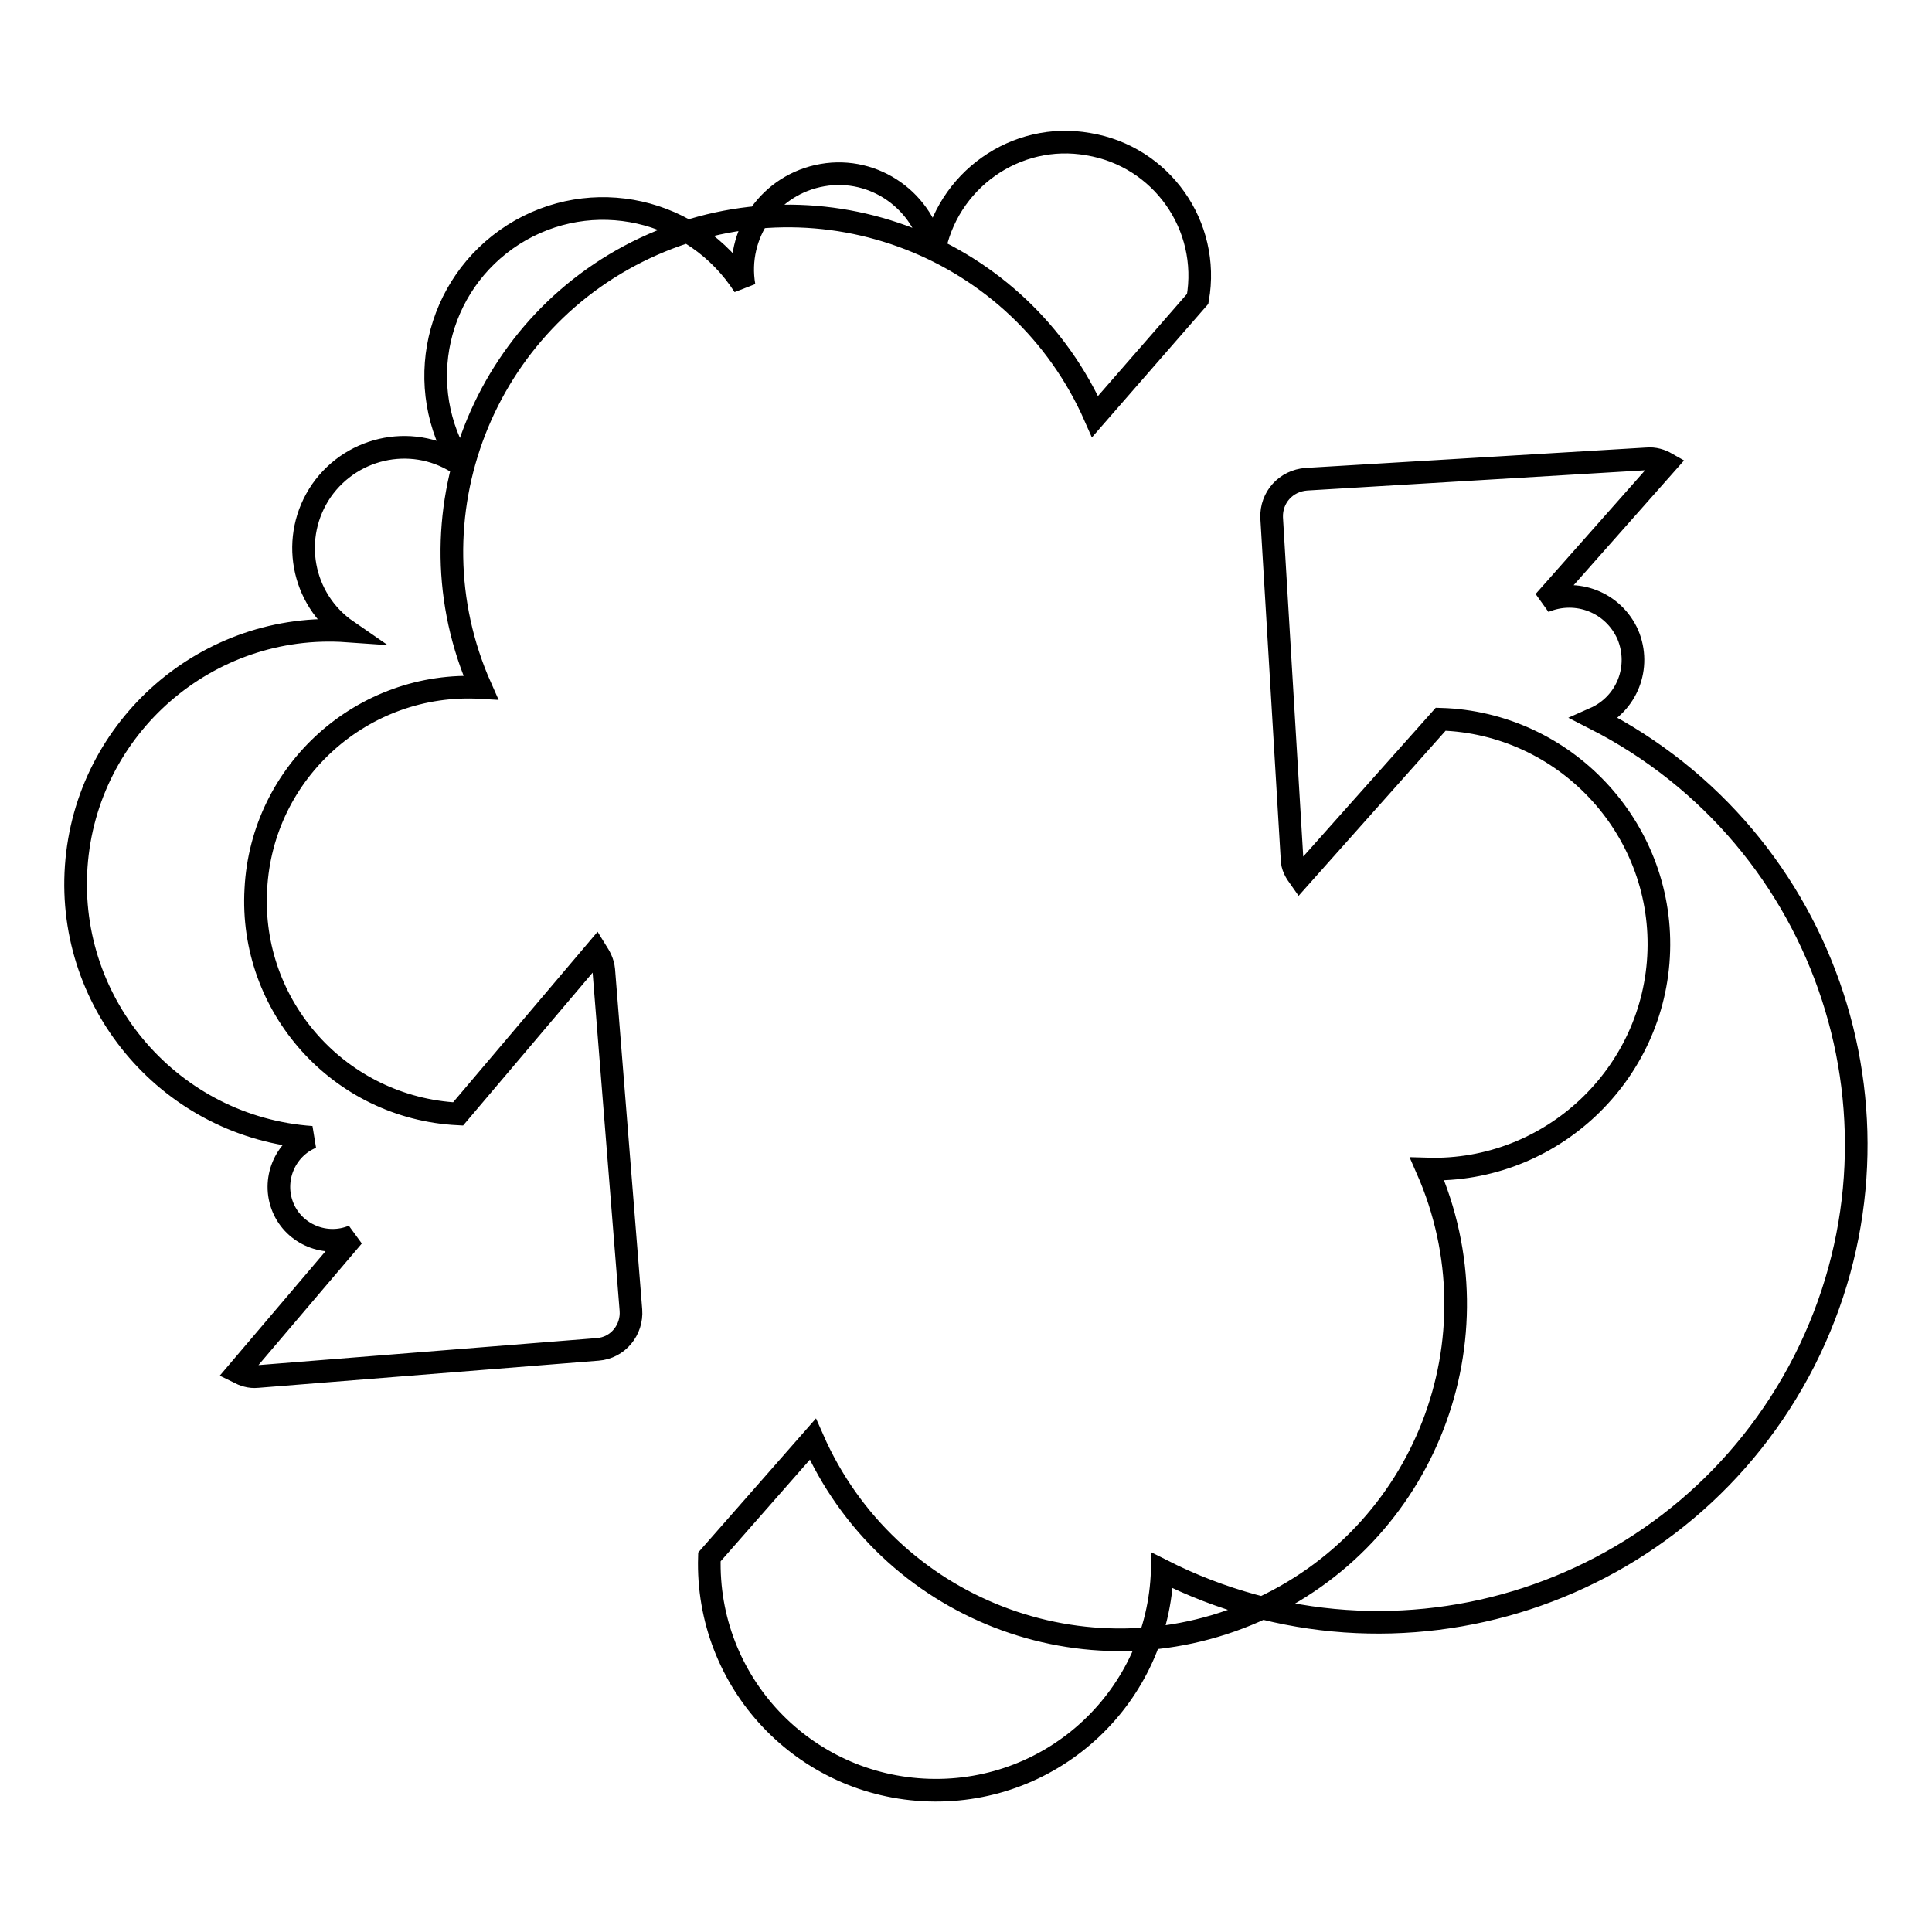 <?xml version="1.0" encoding="utf-8"?>
<!-- Svg Vector Icons : http://www.onlinewebfonts.com/icon -->
<!DOCTYPE svg PUBLIC "-//W3C//DTD SVG 1.1//EN" "http://www.w3.org/Graphics/SVG/1.1/DTD/svg11.dtd">
<svg version="1.1" xmlns="http://www.w3.org/2000/svg" xmlns:xlink="http://www.w3.org/1999/xlink" x="0px" y="0px" viewBox="0 0 256 256" enable-background="new 0 0 256 256" xml:space="preserve">
<g><g><path stroke-width="3" fill-opacity="0" stroke="#000000"  d="M123.7,33.6c-1.2-6.9-7.8-11.6-14.7-10.4C102,24.4,97.4,31,98.6,37.9C92,27.6,78.4,24.5,68,31.1c-10.3,6.6-13.4,20.2-6.8,30.6C55.1,57.4,46.8,59,42.6,65c-4.2,6.1-2.7,14.4,3.4,18.6c-18.5-1.3-34.6,12.7-35.9,31.2c-1.3,18.5,12.7,34.6,31.2,35.9c-3.6,1.5-5.3,5.7-3.8,9.3c1.5,3.6,5.7,5.3,9.3,3.8l-15.3,18c0.8,0.4,1.6,0.7,2.6,0.6l45.1-3.6c2.7-0.2,4.6-2.6,4.4-5.2L80,128.5c-0.1-1-0.5-1.7-1-2.5l-18.3,21.6C45,146.8,33,133.4,33.9,117.8c0.8-15.6,14.2-27.6,29.8-26.7C53.7,68.6,64,42.3,86.5,32.4c22.5-9.9,48.7,0.3,58.6,22.8l13.6-15.6c1.7-9.7-4.8-18.9-14.5-20.5C134.6,17.4,125.4,23.9,123.7,33.6L123.7,33.6z M218.2,60.8l-45.1,2.7c-2.7,0.2-4.7,2.4-4.6,5.1l2.7,45.2c0,1,0.5,1.8,1,2.5l18.7-21c16.4,0.5,29.4,14.3,28.9,30.7c-0.5,16.4-14.3,29.4-30.7,28.9c9.9,22.5-0.3,48.7-22.8,58.6s-48.7-0.3-58.6-22.8L94,206.3c-0.5,16.6,12.5,30.4,29.1,30.9c16.6,0.5,30.4-12.5,30.9-29.1c31.2,15.8,69.2,3.4,85.1-27.8c15.8-31.2,3.4-69.2-27.8-85.1c4.3-1.9,6.2-6.8,4.4-11.1c-1.9-4.3-6.8-6.2-11.1-4.4l16.2-18.3C220.1,61,219.2,60.7,218.2,60.8z"/></g></g>
</svg>